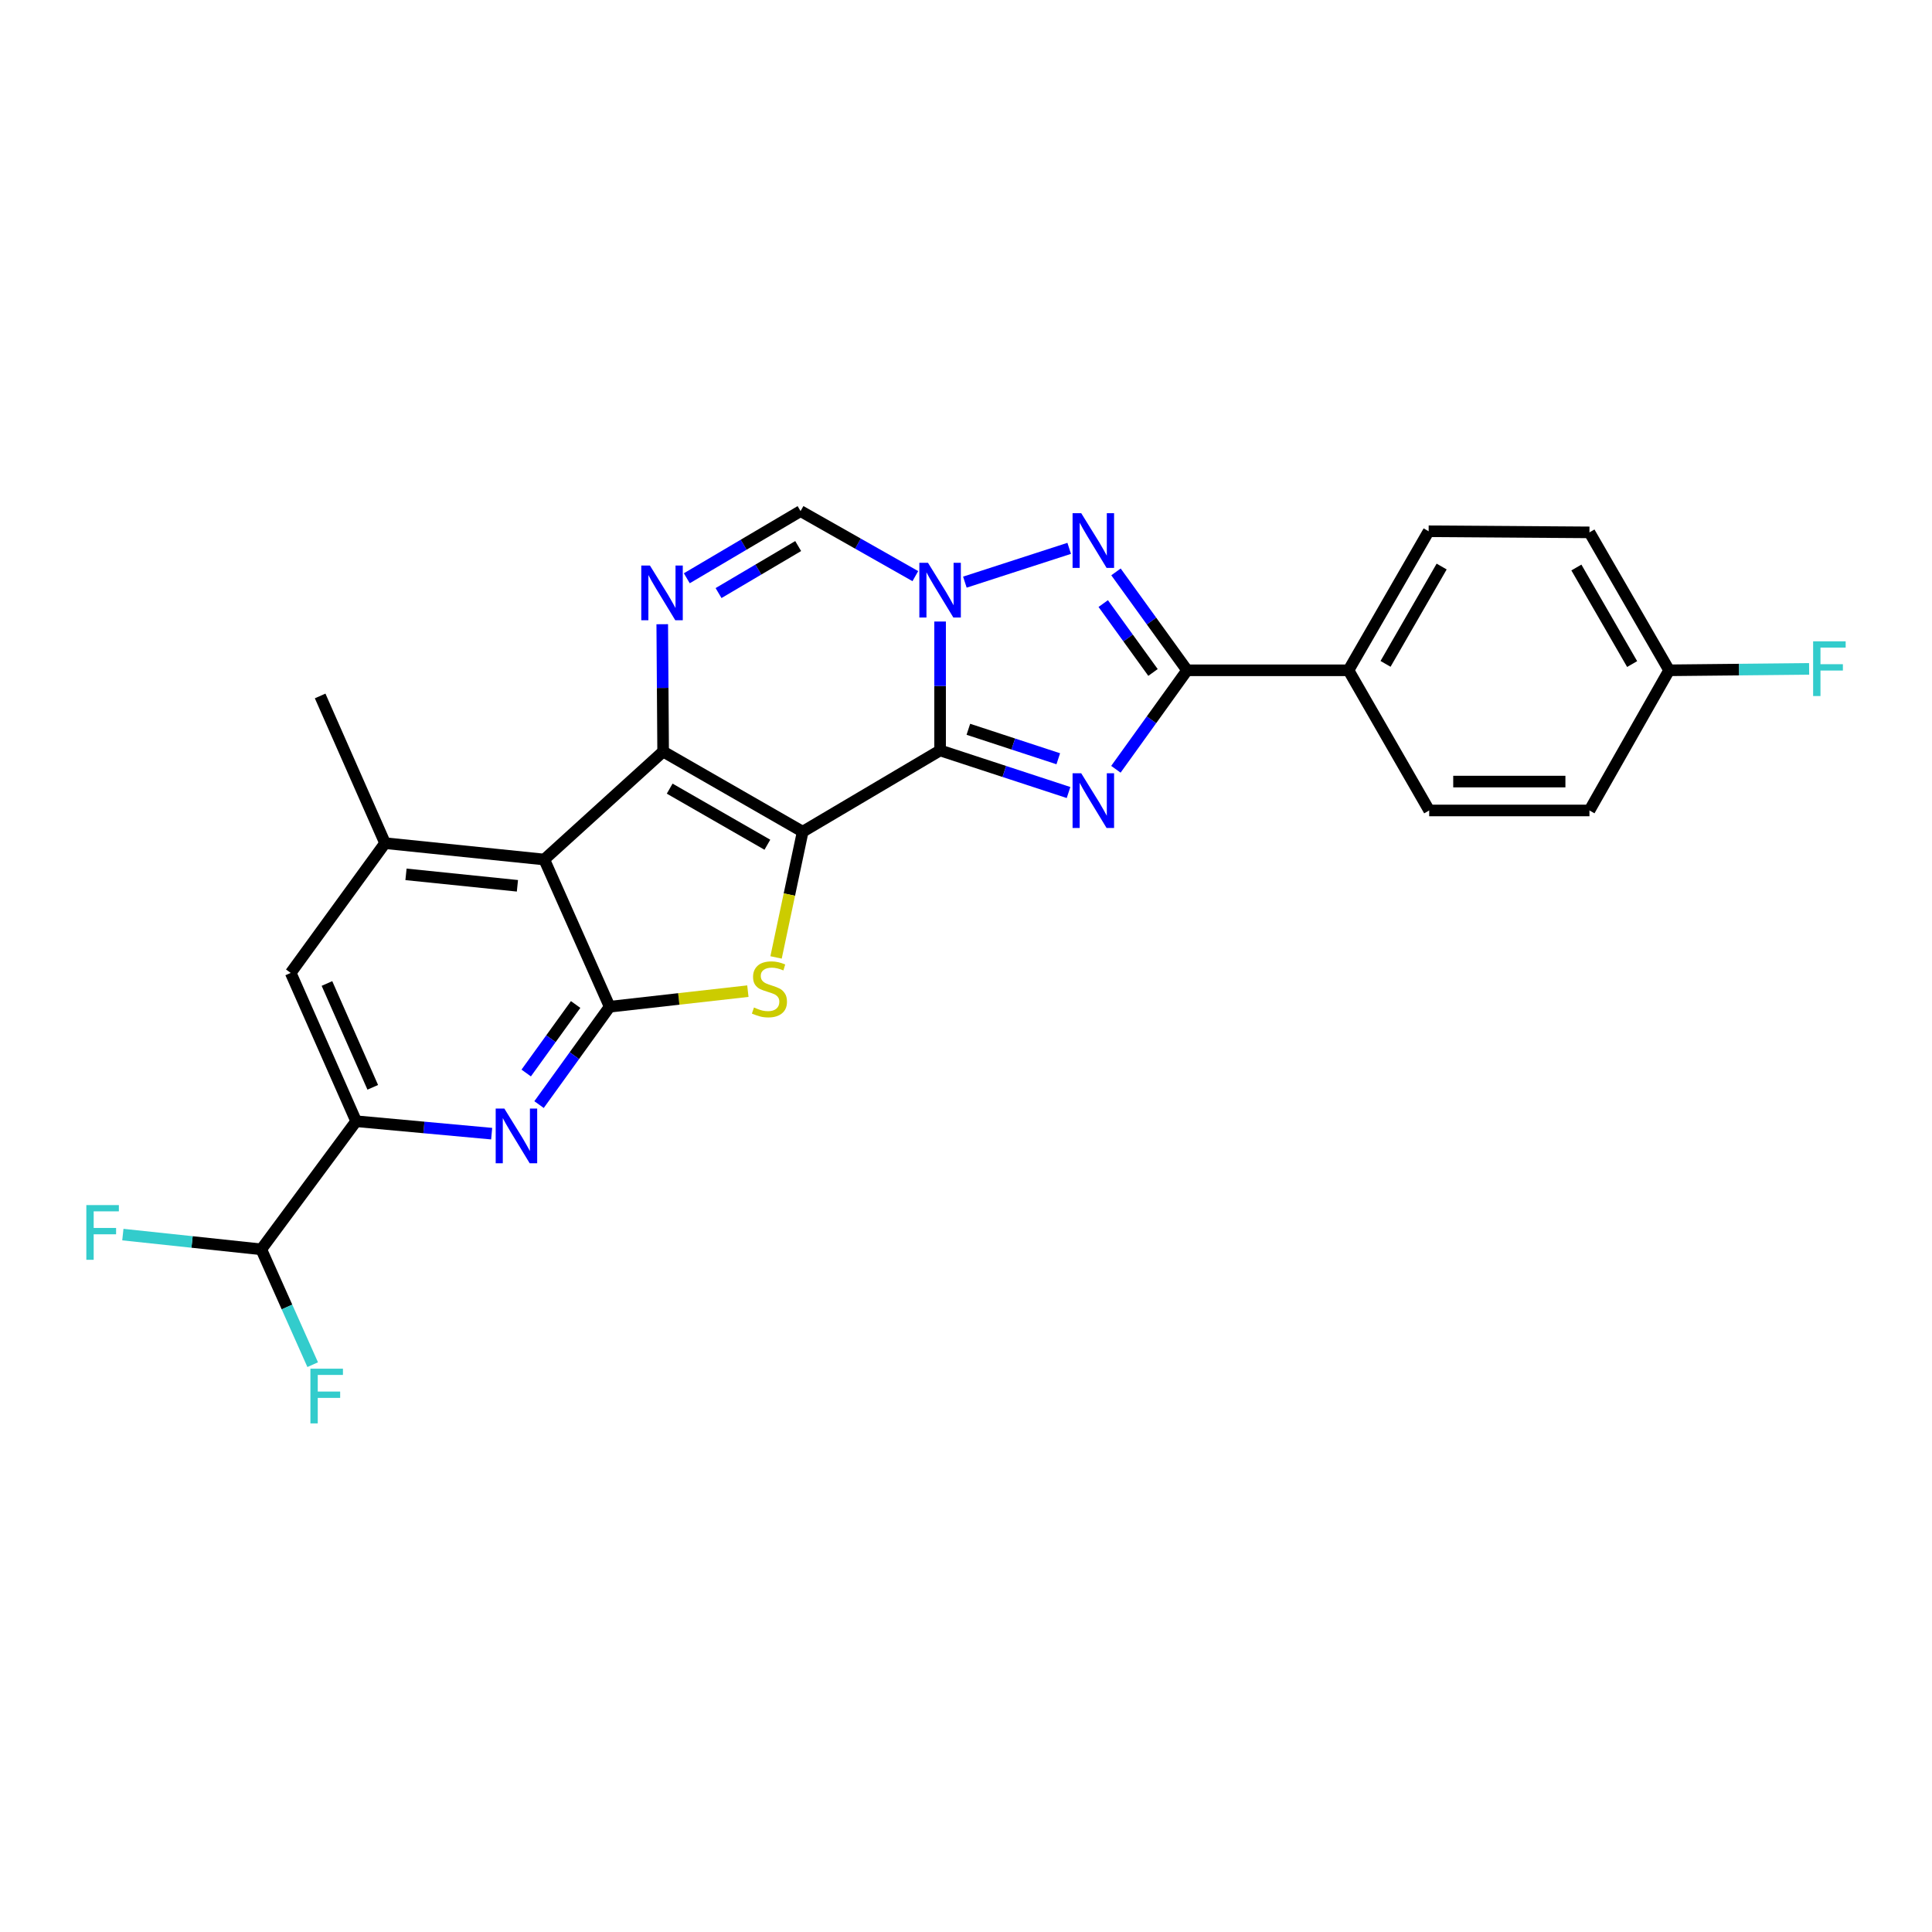 <?xml version='1.0' encoding='iso-8859-1'?>
<svg version='1.1' baseProfile='full'
              xmlns='http://www.w3.org/2000/svg'
                      xmlns:rdkit='http://www.rdkit.org/xml'
                      xmlns:xlink='http://www.w3.org/1999/xlink'
                  xml:space='preserve'
width='1000px' height='1000px' viewBox='0 0 1000 1000'>
<!-- END OF HEADER -->
<rect style='opacity:1.0;fill:#FFFFFF;stroke:none' width='1000' height='1000' x='0' y='0'> </rect>
<path class='bond-0' d='M 415.471,430.487 L 486.592,388.418' style='fill:none;fill-rule:evenodd;stroke:#000000;stroke-width:6px;stroke-linecap:butt;stroke-linejoin:miter;stroke-opacity:1' />
<path class='bond-1' d='M 415.471,430.487 L 343.238,389.007' style='fill:none;fill-rule:evenodd;stroke:#000000;stroke-width:6px;stroke-linecap:butt;stroke-linejoin:miter;stroke-opacity:1' />
<path class='bond-1' d='M 397.19,437.232 L 346.626,408.197' style='fill:none;fill-rule:evenodd;stroke:#000000;stroke-width:6px;stroke-linecap:butt;stroke-linejoin:miter;stroke-opacity:1' />
<path class='bond-4' d='M 415.471,430.487 L 408.58,463.024' style='fill:none;fill-rule:evenodd;stroke:#000000;stroke-width:6px;stroke-linecap:butt;stroke-linejoin:miter;stroke-opacity:1' />
<path class='bond-4' d='M 408.58,463.024 L 401.689,495.562' style='fill:none;fill-rule:evenodd;stroke:#CCCC00;stroke-width:6px;stroke-linecap:butt;stroke-linejoin:miter;stroke-opacity:1' />
<path class='bond-2' d='M 486.592,388.418 L 519.834,399.313' style='fill:none;fill-rule:evenodd;stroke:#000000;stroke-width:6px;stroke-linecap:butt;stroke-linejoin:miter;stroke-opacity:1' />
<path class='bond-2' d='M 519.834,399.313 L 553.077,410.208' style='fill:none;fill-rule:evenodd;stroke:#0000FF;stroke-width:6px;stroke-linecap:butt;stroke-linejoin:miter;stroke-opacity:1' />
<path class='bond-2' d='M 501.222,377.476 L 524.491,385.103' style='fill:none;fill-rule:evenodd;stroke:#000000;stroke-width:6px;stroke-linecap:butt;stroke-linejoin:miter;stroke-opacity:1' />
<path class='bond-2' d='M 524.491,385.103 L 547.761,392.73' style='fill:none;fill-rule:evenodd;stroke:#0000FF;stroke-width:6px;stroke-linecap:butt;stroke-linejoin:miter;stroke-opacity:1' />
<path class='bond-3' d='M 486.592,388.418 L 486.592,355.059' style='fill:none;fill-rule:evenodd;stroke:#000000;stroke-width:6px;stroke-linecap:butt;stroke-linejoin:miter;stroke-opacity:1' />
<path class='bond-3' d='M 486.592,355.059 L 486.592,321.701' style='fill:none;fill-rule:evenodd;stroke:#0000FF;stroke-width:6px;stroke-linecap:butt;stroke-linejoin:miter;stroke-opacity:1' />
<path class='bond-5' d='M 343.238,389.007 L 281.704,444.884' style='fill:none;fill-rule:evenodd;stroke:#000000;stroke-width:6px;stroke-linecap:butt;stroke-linejoin:miter;stroke-opacity:1' />
<path class='bond-9' d='M 343.238,389.007 L 343.008,356.05' style='fill:none;fill-rule:evenodd;stroke:#000000;stroke-width:6px;stroke-linecap:butt;stroke-linejoin:miter;stroke-opacity:1' />
<path class='bond-9' d='M 343.008,356.05 L 342.778,323.093' style='fill:none;fill-rule:evenodd;stroke:#0000FF;stroke-width:6px;stroke-linecap:butt;stroke-linejoin:miter;stroke-opacity:1' />
<path class='bond-8' d='M 577.584,398.174 L 596.01,372.56' style='fill:none;fill-rule:evenodd;stroke:#0000FF;stroke-width:6px;stroke-linecap:butt;stroke-linejoin:miter;stroke-opacity:1' />
<path class='bond-8' d='M 596.01,372.56 L 614.436,346.947' style='fill:none;fill-rule:evenodd;stroke:#000000;stroke-width:6px;stroke-linecap:butt;stroke-linejoin:miter;stroke-opacity:1' />
<path class='bond-7' d='M 499.416,301.314 L 553.416,283.825' style='fill:none;fill-rule:evenodd;stroke:#0000FF;stroke-width:6px;stroke-linecap:butt;stroke-linejoin:miter;stroke-opacity:1' />
<path class='bond-27' d='M 473.776,298.206 L 444.071,281.375' style='fill:none;fill-rule:evenodd;stroke:#0000FF;stroke-width:6px;stroke-linecap:butt;stroke-linejoin:miter;stroke-opacity:1' />
<path class='bond-27' d='M 444.071,281.375 L 414.366,264.545' style='fill:none;fill-rule:evenodd;stroke:#000000;stroke-width:6px;stroke-linecap:butt;stroke-linejoin:miter;stroke-opacity:1' />
<path class='bond-6' d='M 387.098,513.017 L 351.327,517.048' style='fill:none;fill-rule:evenodd;stroke:#CCCC00;stroke-width:6px;stroke-linecap:butt;stroke-linejoin:miter;stroke-opacity:1' />
<path class='bond-6' d='M 351.327,517.048 L 315.557,521.08' style='fill:none;fill-rule:evenodd;stroke:#000000;stroke-width:6px;stroke-linecap:butt;stroke-linejoin:miter;stroke-opacity:1' />
<path class='bond-12' d='M 281.704,444.884 L 199.31,436.418' style='fill:none;fill-rule:evenodd;stroke:#000000;stroke-width:6px;stroke-linecap:butt;stroke-linejoin:miter;stroke-opacity:1' />
<path class='bond-12' d='M 267.817,458.489 L 210.141,452.563' style='fill:none;fill-rule:evenodd;stroke:#000000;stroke-width:6px;stroke-linecap:butt;stroke-linejoin:miter;stroke-opacity:1' />
<path class='bond-26' d='M 281.704,444.884 L 315.557,521.08' style='fill:none;fill-rule:evenodd;stroke:#000000;stroke-width:6px;stroke-linecap:butt;stroke-linejoin:miter;stroke-opacity:1' />
<path class='bond-10' d='M 315.557,521.08 L 297.284,546.407' style='fill:none;fill-rule:evenodd;stroke:#000000;stroke-width:6px;stroke-linecap:butt;stroke-linejoin:miter;stroke-opacity:1' />
<path class='bond-10' d='M 297.284,546.407 L 279.011,571.734' style='fill:none;fill-rule:evenodd;stroke:#0000FF;stroke-width:6px;stroke-linecap:butt;stroke-linejoin:miter;stroke-opacity:1' />
<path class='bond-10' d='M 297.949,519.929 L 285.157,537.657' style='fill:none;fill-rule:evenodd;stroke:#000000;stroke-width:6px;stroke-linecap:butt;stroke-linejoin:miter;stroke-opacity:1' />
<path class='bond-10' d='M 285.157,537.657 L 272.366,555.386' style='fill:none;fill-rule:evenodd;stroke:#0000FF;stroke-width:6px;stroke-linecap:butt;stroke-linejoin:miter;stroke-opacity:1' />
<path class='bond-28' d='M 577.632,296.012 L 596.034,321.479' style='fill:none;fill-rule:evenodd;stroke:#0000FF;stroke-width:6px;stroke-linecap:butt;stroke-linejoin:miter;stroke-opacity:1' />
<path class='bond-28' d='M 596.034,321.479 L 614.436,346.947' style='fill:none;fill-rule:evenodd;stroke:#000000;stroke-width:6px;stroke-linecap:butt;stroke-linejoin:miter;stroke-opacity:1' />
<path class='bond-28' d='M 571.032,312.41 L 583.913,330.237' style='fill:none;fill-rule:evenodd;stroke:#0000FF;stroke-width:6px;stroke-linecap:butt;stroke-linejoin:miter;stroke-opacity:1' />
<path class='bond-28' d='M 583.913,330.237 L 596.795,348.064' style='fill:none;fill-rule:evenodd;stroke:#000000;stroke-width:6px;stroke-linecap:butt;stroke-linejoin:miter;stroke-opacity:1' />
<path class='bond-15' d='M 614.436,346.947 L 697.976,346.947' style='fill:none;fill-rule:evenodd;stroke:#000000;stroke-width:6px;stroke-linecap:butt;stroke-linejoin:miter;stroke-opacity:1' />
<path class='bond-11' d='M 355.486,299.309 L 384.926,281.927' style='fill:none;fill-rule:evenodd;stroke:#0000FF;stroke-width:6px;stroke-linecap:butt;stroke-linejoin:miter;stroke-opacity:1' />
<path class='bond-11' d='M 384.926,281.927 L 414.366,264.545' style='fill:none;fill-rule:evenodd;stroke:#000000;stroke-width:6px;stroke-linecap:butt;stroke-linejoin:miter;stroke-opacity:1' />
<path class='bond-11' d='M 371.921,306.971 L 392.529,294.803' style='fill:none;fill-rule:evenodd;stroke:#0000FF;stroke-width:6px;stroke-linecap:butt;stroke-linejoin:miter;stroke-opacity:1' />
<path class='bond-11' d='M 392.529,294.803 L 413.137,282.636' style='fill:none;fill-rule:evenodd;stroke:#000000;stroke-width:6px;stroke-linecap:butt;stroke-linejoin:miter;stroke-opacity:1' />
<path class='bond-13' d='M 254.484,586.779 L 219.412,583.562' style='fill:none;fill-rule:evenodd;stroke:#0000FF;stroke-width:6px;stroke-linecap:butt;stroke-linejoin:miter;stroke-opacity:1' />
<path class='bond-13' d='M 219.412,583.562 L 184.34,580.345' style='fill:none;fill-rule:evenodd;stroke:#000000;stroke-width:6px;stroke-linecap:butt;stroke-linejoin:miter;stroke-opacity:1' />
<path class='bond-14' d='M 199.31,436.418 L 150.471,503.576' style='fill:none;fill-rule:evenodd;stroke:#000000;stroke-width:6px;stroke-linecap:butt;stroke-linejoin:miter;stroke-opacity:1' />
<path class='bond-25' d='M 199.31,436.418 L 165.707,360.222' style='fill:none;fill-rule:evenodd;stroke:#000000;stroke-width:6px;stroke-linecap:butt;stroke-linejoin:miter;stroke-opacity:1' />
<path class='bond-16' d='M 184.34,580.345 L 135.235,646.656' style='fill:none;fill-rule:evenodd;stroke:#000000;stroke-width:6px;stroke-linecap:butt;stroke-linejoin:miter;stroke-opacity:1' />
<path class='bond-29' d='M 184.34,580.345 L 150.471,503.576' style='fill:none;fill-rule:evenodd;stroke:#000000;stroke-width:6px;stroke-linecap:butt;stroke-linejoin:miter;stroke-opacity:1' />
<path class='bond-29' d='M 192.941,562.794 L 169.232,509.055' style='fill:none;fill-rule:evenodd;stroke:#000000;stroke-width:6px;stroke-linecap:butt;stroke-linejoin:miter;stroke-opacity:1' />
<path class='bond-17' d='M 697.976,346.947 L 739.463,274.979' style='fill:none;fill-rule:evenodd;stroke:#000000;stroke-width:6px;stroke-linecap:butt;stroke-linejoin:miter;stroke-opacity:1' />
<path class='bond-17' d='M 717.154,343.62 L 746.195,293.242' style='fill:none;fill-rule:evenodd;stroke:#000000;stroke-width:6px;stroke-linecap:butt;stroke-linejoin:miter;stroke-opacity:1' />
<path class='bond-18' d='M 697.976,346.947 L 739.746,419.496' style='fill:none;fill-rule:evenodd;stroke:#000000;stroke-width:6px;stroke-linecap:butt;stroke-linejoin:miter;stroke-opacity:1' />
<path class='bond-19' d='M 135.235,646.656 L 148.541,676.502' style='fill:none;fill-rule:evenodd;stroke:#000000;stroke-width:6px;stroke-linecap:butt;stroke-linejoin:miter;stroke-opacity:1' />
<path class='bond-19' d='M 148.541,676.502 L 161.848,706.348' style='fill:none;fill-rule:evenodd;stroke:#33CCCC;stroke-width:6px;stroke-linecap:butt;stroke-linejoin:miter;stroke-opacity:1' />
<path class='bond-20' d='M 135.235,646.656 L 99.413,642.84' style='fill:none;fill-rule:evenodd;stroke:#000000;stroke-width:6px;stroke-linecap:butt;stroke-linejoin:miter;stroke-opacity:1' />
<path class='bond-20' d='M 99.413,642.84 L 63.592,639.025' style='fill:none;fill-rule:evenodd;stroke:#33CCCC;stroke-width:6px;stroke-linecap:butt;stroke-linejoin:miter;stroke-opacity:1' />
<path class='bond-23' d='M 739.463,274.979 L 822.696,275.552' style='fill:none;fill-rule:evenodd;stroke:#000000;stroke-width:6px;stroke-linecap:butt;stroke-linejoin:miter;stroke-opacity:1' />
<path class='bond-22' d='M 739.746,419.496 L 822.696,419.496' style='fill:none;fill-rule:evenodd;stroke:#000000;stroke-width:6px;stroke-linecap:butt;stroke-linejoin:miter;stroke-opacity:1' />
<path class='bond-22' d='M 752.188,404.542 L 810.254,404.542' style='fill:none;fill-rule:evenodd;stroke:#000000;stroke-width:6px;stroke-linecap:butt;stroke-linejoin:miter;stroke-opacity:1' />
<path class='bond-21' d='M 863.926,346.947 L 822.696,419.496' style='fill:none;fill-rule:evenodd;stroke:#000000;stroke-width:6px;stroke-linecap:butt;stroke-linejoin:miter;stroke-opacity:1' />
<path class='bond-24' d='M 863.926,346.947 L 900.162,346.58' style='fill:none;fill-rule:evenodd;stroke:#000000;stroke-width:6px;stroke-linecap:butt;stroke-linejoin:miter;stroke-opacity:1' />
<path class='bond-24' d='M 900.162,346.58 L 936.399,346.214' style='fill:none;fill-rule:evenodd;stroke:#33CCCC;stroke-width:6px;stroke-linecap:butt;stroke-linejoin:miter;stroke-opacity:1' />
<path class='bond-30' d='M 863.926,346.947 L 822.696,275.552' style='fill:none;fill-rule:evenodd;stroke:#000000;stroke-width:6px;stroke-linecap:butt;stroke-linejoin:miter;stroke-opacity:1' />
<path class='bond-30' d='M 844.792,343.716 L 815.931,293.739' style='fill:none;fill-rule:evenodd;stroke:#000000;stroke-width:6px;stroke-linecap:butt;stroke-linejoin:miter;stroke-opacity:1' />
<path  class='atom-3' d='M 559.643 400.252
L 568.923 415.252
Q 569.843 416.732, 571.323 419.412
Q 572.803 422.092, 572.883 422.252
L 572.883 400.252
L 576.643 400.252
L 576.643 428.572
L 572.763 428.572
L 562.803 412.172
Q 561.643 410.252, 560.403 408.052
Q 559.203 405.852, 558.843 405.172
L 558.843 428.572
L 555.163 428.572
L 555.163 400.252
L 559.643 400.252
' fill='#0000FF'/>
<path  class='atom-4' d='M 480.332 291.307
L 489.612 306.307
Q 490.532 307.787, 492.012 310.467
Q 493.492 313.147, 493.572 313.307
L 493.572 291.307
L 497.332 291.307
L 497.332 319.627
L 493.452 319.627
L 483.492 303.227
Q 482.332 301.307, 481.092 299.107
Q 479.892 296.907, 479.532 296.227
L 479.532 319.627
L 475.852 319.627
L 475.852 291.307
L 480.332 291.307
' fill='#0000FF'/>
<path  class='atom-5' d='M 390.258 521.479
Q 390.578 521.599, 391.898 522.159
Q 393.218 522.719, 394.658 523.079
Q 396.138 523.399, 397.578 523.399
Q 400.258 523.399, 401.818 522.119
Q 403.378 520.799, 403.378 518.519
Q 403.378 516.959, 402.578 515.999
Q 401.818 515.039, 400.618 514.519
Q 399.418 513.999, 397.418 513.399
Q 394.898 512.639, 393.378 511.919
Q 391.898 511.199, 390.818 509.679
Q 389.778 508.159, 389.778 505.599
Q 389.778 502.039, 392.178 499.839
Q 394.618 497.639, 399.418 497.639
Q 402.698 497.639, 406.418 499.199
L 405.498 502.279
Q 402.098 500.879, 399.538 500.879
Q 396.778 500.879, 395.258 502.039
Q 393.738 503.159, 393.778 505.119
Q 393.778 506.639, 394.538 507.559
Q 395.338 508.479, 396.458 508.999
Q 397.618 509.519, 399.538 510.119
Q 402.098 510.919, 403.618 511.719
Q 405.138 512.519, 406.218 514.159
Q 407.338 515.759, 407.338 518.519
Q 407.338 522.439, 404.698 524.559
Q 402.098 526.639, 397.738 526.639
Q 395.218 526.639, 393.298 526.079
Q 391.418 525.559, 389.178 524.639
L 390.258 521.479
' fill='#CCCC00'/>
<path  class='atom-8' d='M 559.643 265.621
L 568.923 280.621
Q 569.843 282.101, 571.323 284.781
Q 572.803 287.461, 572.883 287.621
L 572.883 265.621
L 576.643 265.621
L 576.643 293.941
L 572.763 293.941
L 562.803 277.541
Q 561.643 275.621, 560.403 273.421
Q 559.203 271.221, 558.843 270.541
L 558.843 293.941
L 555.163 293.941
L 555.163 265.621
L 559.643 265.621
' fill='#0000FF'/>
<path  class='atom-10' d='M 336.404 292.72
L 345.684 307.72
Q 346.604 309.2, 348.084 311.88
Q 349.564 314.56, 349.644 314.72
L 349.644 292.72
L 353.404 292.72
L 353.404 321.04
L 349.524 321.04
L 339.564 304.64
Q 338.404 302.72, 337.164 300.52
Q 335.964 298.32, 335.604 297.64
L 335.604 321.04
L 331.924 321.04
L 331.924 292.72
L 336.404 292.72
' fill='#0000FF'/>
<path  class='atom-11' d='M 261.047 573.795
L 270.327 588.795
Q 271.247 590.275, 272.727 592.955
Q 274.207 595.635, 274.287 595.795
L 274.287 573.795
L 278.047 573.795
L 278.047 602.115
L 274.167 602.115
L 264.207 585.715
Q 263.047 583.795, 261.807 581.595
Q 260.607 579.395, 260.247 578.715
L 260.247 602.115
L 256.567 602.115
L 256.567 573.795
L 261.047 573.795
' fill='#0000FF'/>
<path  class='atom-20' d='M 160.668 708.426
L 177.508 708.426
L 177.508 711.666
L 164.468 711.666
L 164.468 720.266
L 176.068 720.266
L 176.068 723.546
L 164.468 723.546
L 164.468 736.746
L 160.668 736.746
L 160.668 708.426
' fill='#33CCCC'/>
<path  class='atom-21' d='M 44.687 623.748
L 61.527 623.748
L 61.527 626.988
L 48.487 626.988
L 48.487 635.588
L 60.087 635.588
L 60.087 638.868
L 48.487 638.868
L 48.487 652.068
L 44.687 652.068
L 44.687 623.748
' fill='#33CCCC'/>
<path  class='atom-25' d='M 938.473 331.948
L 955.313 331.948
L 955.313 335.188
L 942.273 335.188
L 942.273 343.788
L 953.873 343.788
L 953.873 347.068
L 942.273 347.068
L 942.273 360.268
L 938.473 360.268
L 938.473 331.948
' fill='#33CCCC'/>
</svg>
